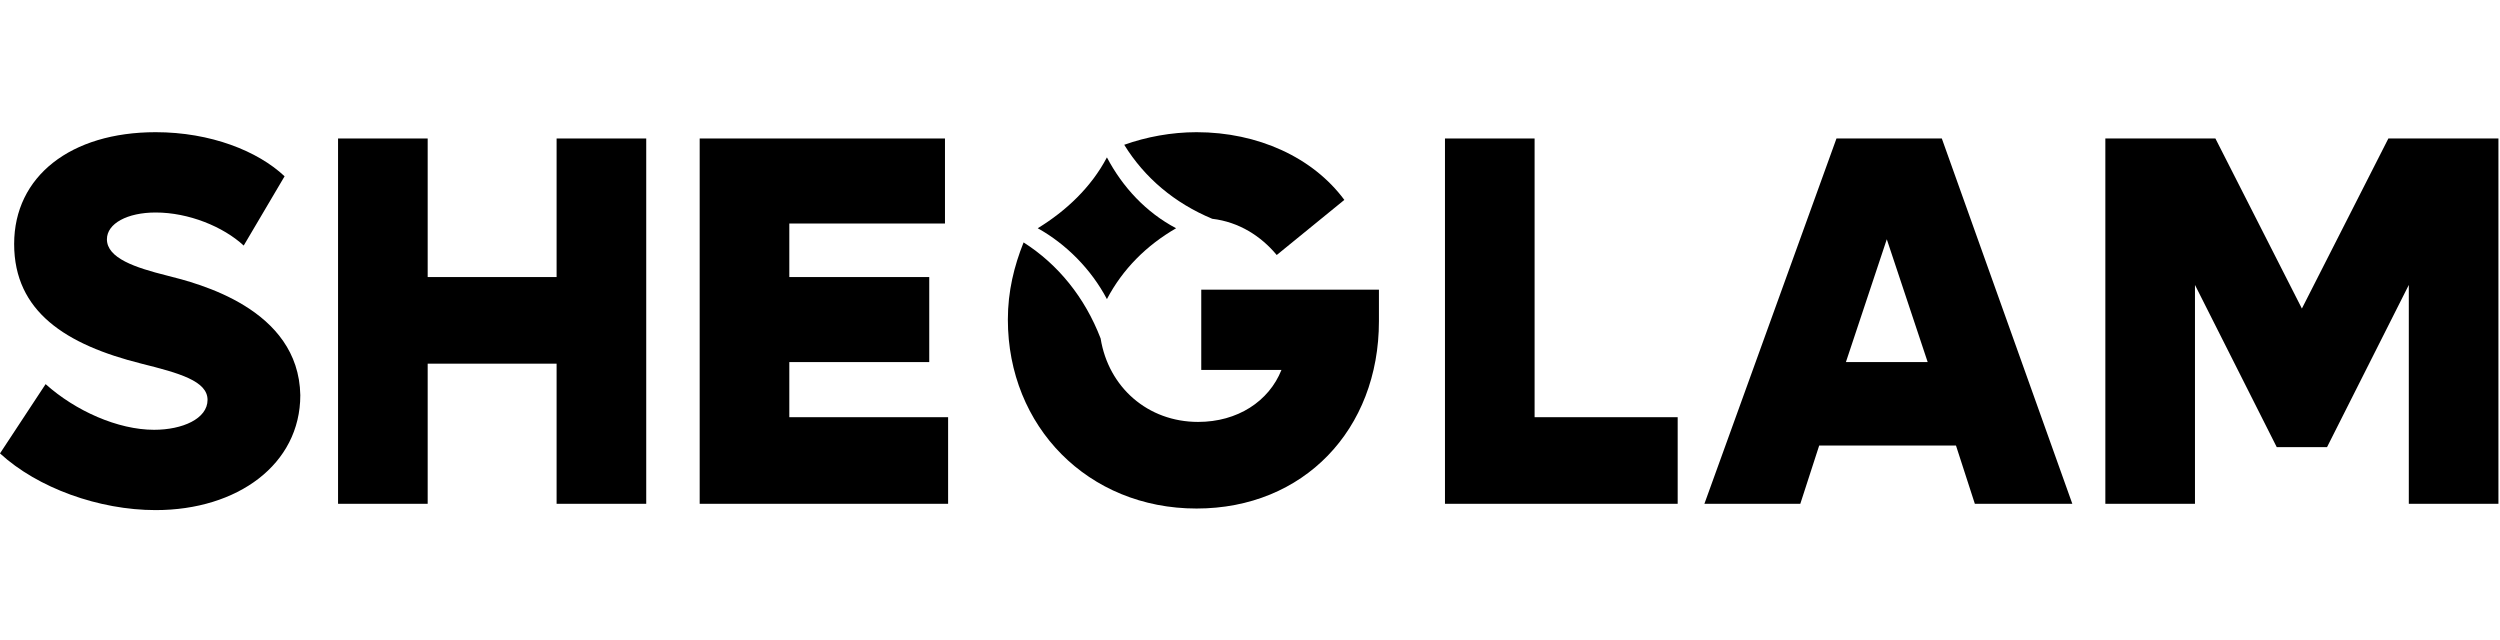 <svg width="258" height="66" viewBox="0 0 258 66" fill="none" xmlns="http://www.w3.org/2000/svg">
<path d="M17.2 28.43C13.955 27.617 11.034 26.642 11.034 24.692C11.034 23.067 13.143 21.93 16.064 21.93C19.472 21.93 23.041 23.392 25.151 25.342L29.37 18.192C26.611 15.592 21.743 13.642 16.064 13.642C7.302 13.642 1.46 18.192 1.46 25.18C1.46 32.167 6.815 35.58 14.604 37.53C18.498 38.505 21.419 39.317 21.419 41.267C21.419 43.217 18.823 44.355 15.902 44.355C12.17 44.355 7.789 42.405 4.706 39.642L0 46.792C3.894 50.367 10.223 52.642 16.064 52.642C24.502 52.642 30.992 47.93 30.992 40.78C30.83 31.842 20.445 29.242 17.2 28.43Z" fill="black"/>
<path d="M66.691 14.292H57.441V28.592H44.136V14.292H34.887V51.992H44.136V37.53H57.441V51.992H66.691V14.292Z" fill="black"/>
<path d="M97.845 43.055H81.457V37.367H95.898V28.592H81.457V23.067H97.521V14.292H72.207V51.992H97.845V43.055Z" fill="black"/>
<path d="M173.136 43.055H158.37V14.292H149.121V51.992H173.136V43.055Z" fill="black"/>
<path d="M194.717 24.692L198.936 37.367H190.498L194.717 24.692ZM200.396 14.292H189.524L175.894 51.992H185.792L187.74 45.98H201.857L203.804 51.992H213.864L200.396 14.292Z" fill="black"/>
<path d="M257.676 14.292H246.479L237.555 31.842L228.63 14.292H217.272V51.992H226.521V29.405L234.959 46.142H240.151L248.589 29.405V51.992H257.838V14.292H257.676Z" fill="black"/>
<path d="M123.483 13.642C120.887 13.642 118.29 14.13 116.019 14.942C118.128 18.355 121.211 20.955 125.106 22.58C127.864 22.905 130.136 24.367 131.758 26.317L138.736 20.63C135.491 16.242 129.811 13.642 123.483 13.642Z" fill="black"/>
<path d="M142.143 29.892H123.97V38.18H132.245C130.947 41.43 127.702 43.542 123.645 43.542C118.453 43.542 114.396 39.967 113.585 34.93C111.962 30.705 109.204 27.292 105.634 25.017C104.66 27.455 104.011 30.055 104.011 32.98C104.011 44.03 112.287 52.48 123.483 52.48C134.517 52.48 142.306 44.355 142.306 33.142V29.892H142.143Z" fill="black"/>
<path d="M121.373 23.555C118.29 21.93 115.857 19.33 114.234 16.242C112.611 19.33 110.015 21.767 107.094 23.555C110.015 25.18 112.611 27.78 114.234 30.867C115.857 27.78 118.29 25.342 121.373 23.555Z" fill="black"/>
</svg>
